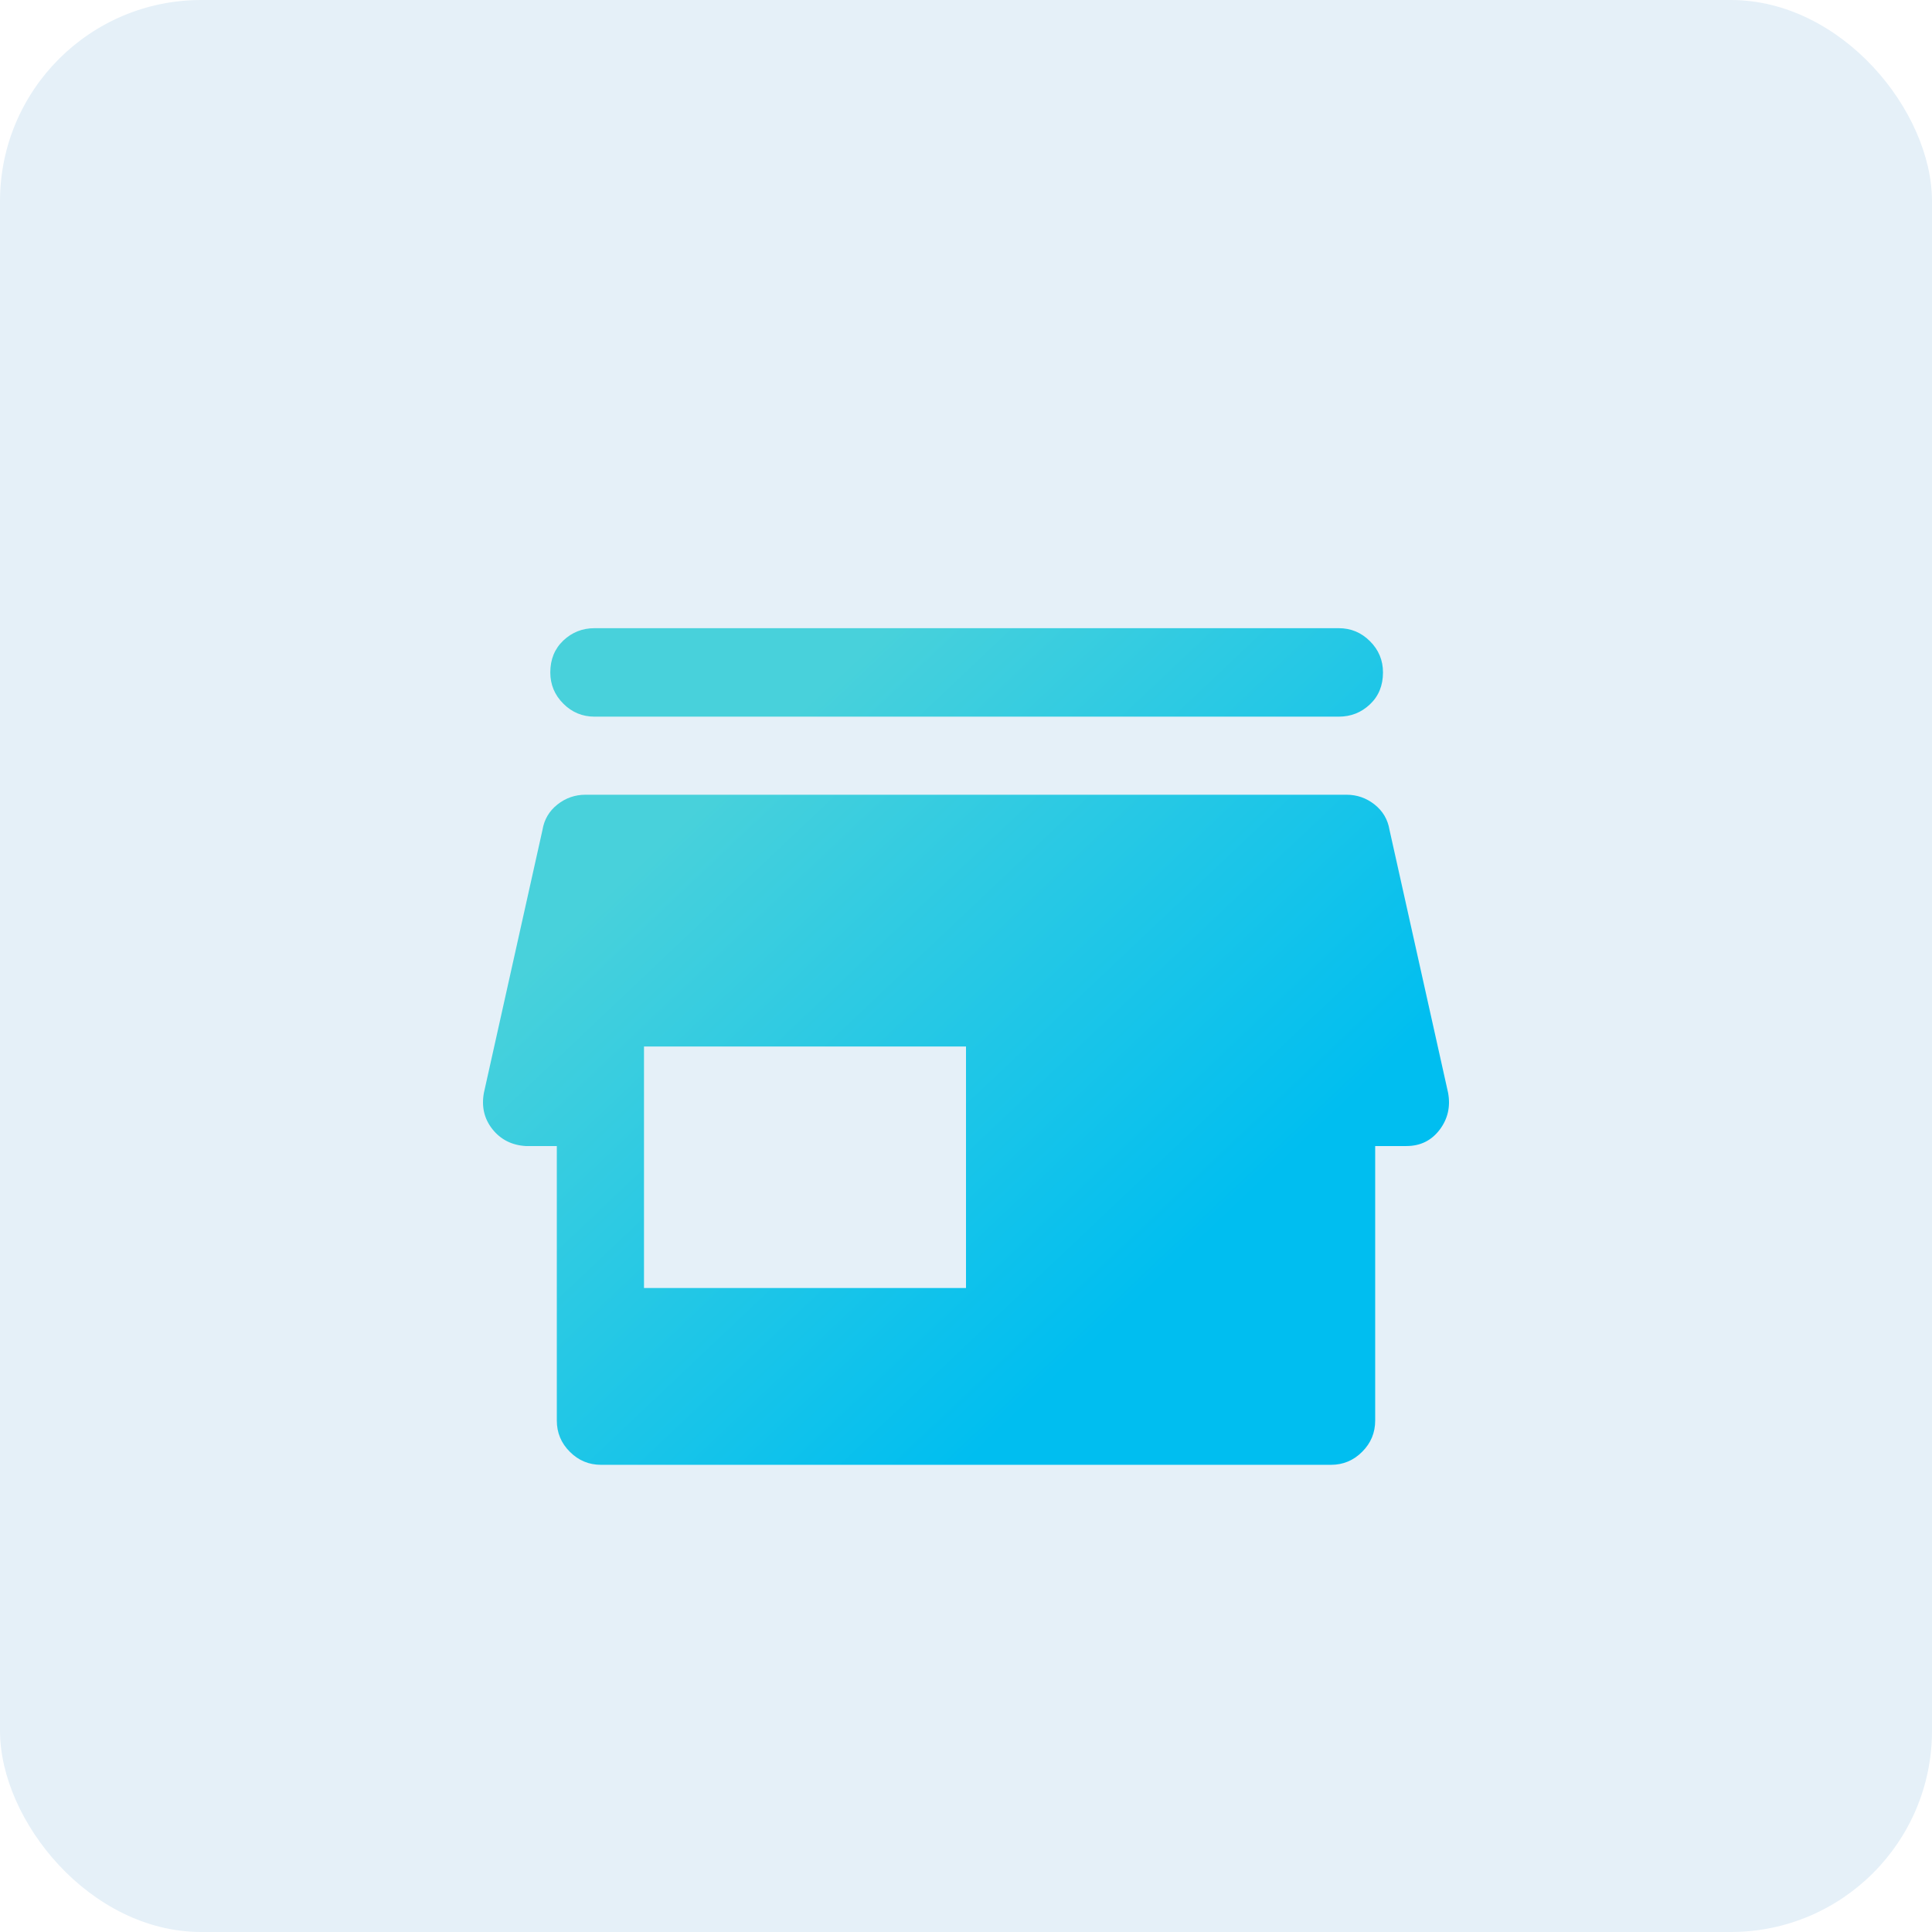 <?xml version="1.0" encoding="UTF-8"?> <svg xmlns="http://www.w3.org/2000/svg" width="48" height="48" viewBox="0 0 48 48" fill="none"><rect width="48" height="48" rx="5" fill="#E5F0F8"></rect><g filter="url(#filter0_d_1032_4269)"><path d="M13.995 15.482C14.211 15.698 14.469 15.805 14.771 15.805H33.261C33.563 15.805 33.822 15.703 34.037 15.498C34.253 15.294 34.36 15.03 34.36 14.706C34.36 14.405 34.253 14.146 34.037 13.931C33.822 13.715 33.563 13.607 33.261 13.607H14.771C14.469 13.607 14.211 13.71 13.995 13.914C13.78 14.119 13.672 14.383 13.672 14.706C13.672 15.008 13.78 15.267 13.995 15.482Z" fill="url(#paint0_linear_1032_4269)"></path><path d="M14.157 34.069C14.372 34.285 14.631 34.393 14.933 34.393H25.341H32H33.067C33.369 34.393 33.628 34.285 33.843 34.069C34.059 33.854 34.166 33.595 34.166 33.294V26.473H34.942C35.287 26.473 35.562 26.338 35.767 26.069C35.971 25.799 36.041 25.492 35.977 25.148L34.522 18.618C34.479 18.359 34.355 18.149 34.15 17.987C33.946 17.826 33.714 17.745 33.455 17.745H14.545C14.286 17.745 14.054 17.826 13.85 17.987C13.645 18.149 13.521 18.359 13.478 18.618L12.023 25.148C11.959 25.492 12.029 25.794 12.233 26.053C12.438 26.311 12.713 26.451 13.058 26.473H13.834V33.294C13.834 33.595 13.941 33.854 14.157 34.069Z" fill="url(#paint1_linear_1032_4269)"></path></g><rect x="16" y="26" width="8" height="6" fill="#E5F0F8"></rect><defs><filter id="filter0_d_1032_4269" x="8" y="11.607" width="32" height="28.785" filterUnits="userSpaceOnUse" color-interpolation-filters="sRGB"><feFlood flood-opacity="0" result="BackgroundImageFix"></feFlood><feColorMatrix in="SourceAlpha" type="matrix" values="0 0 0 0 0 0 0 0 0 0 0 0 0 0 0 0 0 0 127 0" result="hardAlpha"></feColorMatrix><feOffset dy="2"></feOffset><feGaussianBlur stdDeviation="2"></feGaussianBlur><feComposite in2="hardAlpha" operator="out"></feComposite><feColorMatrix type="matrix" values="0 0 0 0 0 0 0 0 0 0 0 0 0 0 0 0 0 0 0.1 0"></feColorMatrix><feBlend mode="normal" in2="BackgroundImageFix" result="effect1_dropShadow_1032_4269"></feBlend><feBlend mode="normal" in="SourceGraphic" in2="effect1_dropShadow_1032_4269" result="shape"></feBlend></filter><linearGradient id="paint0_linear_1032_4269" x1="16.2" y1="16.933" x2="30.89" y2="32.451" gradientUnits="userSpaceOnUse"><stop offset="0.073" stop-color="#48D1DB"></stop><stop offset="0.845" stop-color="#00BEF0"></stop></linearGradient><linearGradient id="paint1_linear_1032_4269" x1="16.2" y1="16.933" x2="30.89" y2="32.451" gradientUnits="userSpaceOnUse"><stop offset="0.073" stop-color="#48D1DB"></stop><stop offset="0.845" stop-color="#00BEF0"></stop></linearGradient></defs></svg> 